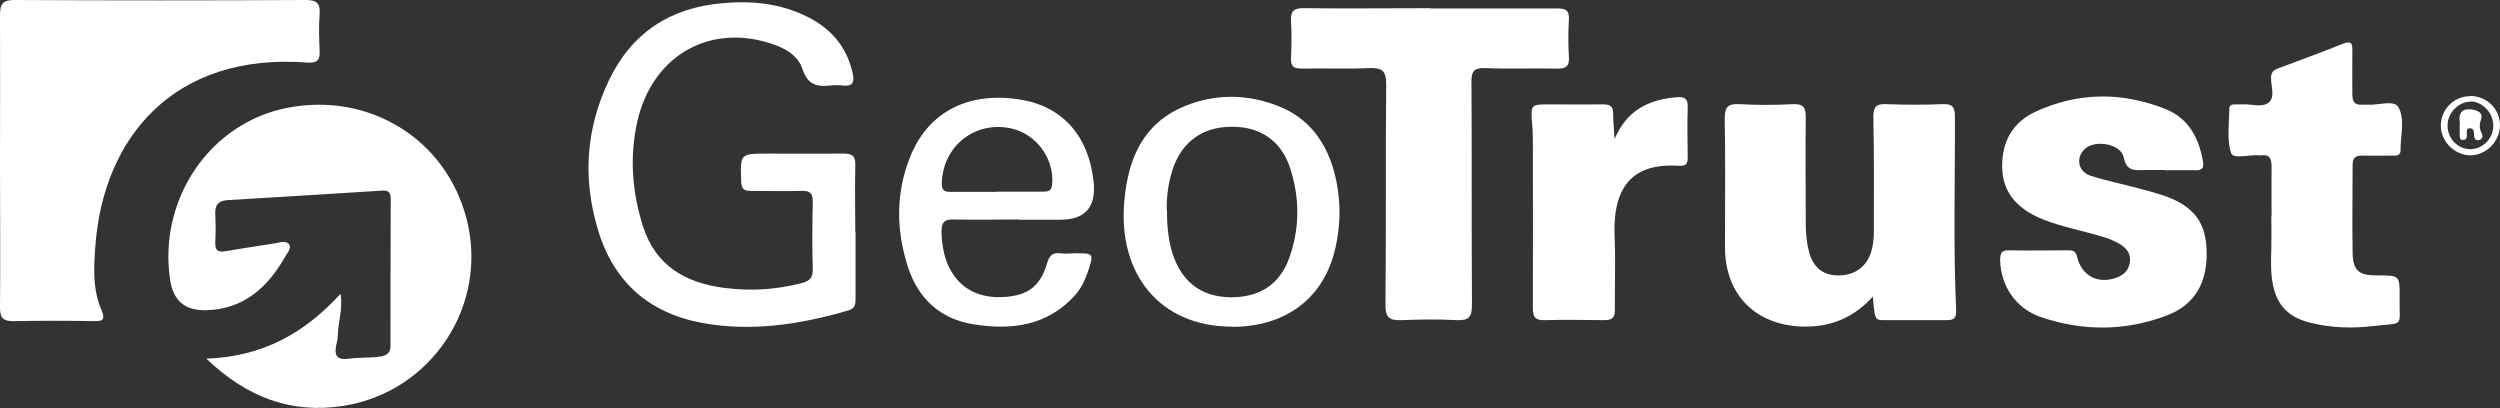 <?xml version="1.0" encoding="UTF-8"?><svg id="Layer_2" xmlns="http://www.w3.org/2000/svg" viewBox="0 0 100.58 16.42"><rect x="0" y="0" width="100.58" height="16.42" fill="#333333" stroke="none"/><defs><style>.cls-1{fill:#fff;}</style></defs><g id="COPY"><path class="cls-1" d="M0,6.46c0-1.95.01-3.91,0-5.86C0,.16.11,0,.58,0c3.91.02,7.81.02,11.72,0,.43,0,.59.12.56.57-.04.49-.02.99,0,1.49.01.32-.07.47-.43.46-5.5-.44-8.27,3.09-8.59,7.34-.07.89-.12,1.77.24,2.61.14.33.12.46-.28.45-1.09-.02-2.17-.02-3.26,0-.41,0-.54-.12-.54-.54.02-1.97,0-3.94,0-5.91Z"/><path class="cls-1" d="M8.3,14.43c2.26-.08,3.95-1.02,5.4-2.61.1.61-.1,1.14-.11,1.67,0,.13-.03.26-.06.38-.1.45.04.63.53.56.42-.06.84-.02,1.27-.09.26-.05.38-.16.38-.43,0-1.97,0-3.94.01-5.92,0-.28-.12-.34-.37-.32-2.06.13-4.11.26-6.17.38-.35.02-.54.16-.52.55.02.39.02.77,0,1.16-.01.3.1.4.39.35.67-.11,1.34-.22,2.01-.32.19-.03.44-.13.57.04.11.15-.07.35-.16.5-.7,1.23-1.66,2.11-3.17,2.15-.87.02-1.33-.38-1.46-1.24-.47-3.24,1.61-6.29,4.71-6.9,3.31-.65,6.39,1.26,7.22,4.46.9,3.48-1.4,6.97-4.96,7.53-2.12.33-3.9-.36-5.52-1.91Z"/><path class="cls-1" d="M57.55.34c1.7,0,3.39,0,5.09,0,.35,0,.5.07.48.45-.03.5-.03,1,0,1.49.03.41-.14.49-.51.48-.96-.02-1.92.02-2.87-.02-.45-.02-.55.15-.54.57.02,2.99,0,5.97.02,8.96,0,.5-.14.63-.62.61-.74-.04-1.48-.03-2.21,0-.49.02-.66-.1-.65-.63.03-2.95,0-5.9.03-8.85,0-.55-.16-.68-.68-.66-.9.04-1.81,0-2.71.02-.34,0-.46-.09-.44-.44.02-.5.03-1,0-1.49-.02-.38.11-.5.49-.5,1.71.02,3.43,0,5.14,0Z"/><path class="cls-1" d="M75.35,11.93c-.79.87-1.7,1.22-2.77,1.21-1.93-.03-3.18-1.27-3.18-3.19,0-1.73.02-3.46-.01-5.19,0-.48.15-.59.59-.57.72.04,1.44.04,2.15,0,.43-.02.52.14.52.54-.02,1.42,0,2.84,0,4.25,0,.39.03.77.13,1.15.17.63.55.93,1.13.95.66.02,1.16-.31,1.36-.91.09-.28.12-.57.12-.87,0-1.53.01-3.06-.02-4.59,0-.42.12-.54.53-.52.75.03,1.51.03,2.26,0,.4-.02.49.13.49.5.01,2.6-.07,5.19.05,7.79.01.29-.07.4-.36.4-.85,0-1.69,0-2.54,0-.37,0-.37-.02-.45-.93Z"/><path class="cls-1" d="M34.42,9.33c0,.9,0,1.81,0,2.71,0,.22-.03.37-.29.45-1.93.56-3.89.87-5.89.5-2.14-.4-3.57-1.66-4.19-3.77-.61-2.04-.48-4.03.44-5.97.92-1.93,2.46-2.93,4.55-3.12,1.19-.11,2.36,0,3.45.55.96.48,1.59,1.22,1.82,2.29.08.37-.03.51-.4.47-.16-.02-.33-.02-.5,0-.54.06-.91-.02-1.12-.65-.19-.59-.75-.88-1.34-1.06-2.47-.77-4.72.55-5.31,3.16-.32,1.43-.21,2.86.24,4.25.51,1.56,1.71,2.24,3.24,2.44,1.05.14,2.09.08,3.13-.19.31-.08.46-.2.45-.56-.03-.9-.02-1.81,0-2.71,0-.34-.1-.45-.44-.44-.68.02-1.36,0-2.05,0-.28,0-.38-.08-.39-.38-.04-1.12-.05-1.12,1.08-1.12,1.01,0,2.03.01,3.04,0,.37,0,.48.11.47.47-.02.88,0,1.77,0,2.65Z"/><path class="cls-1" d="M87.1,6.84c-.28,0-.55,0-.83,0-.39.01-.71.06-.83-.51-.11-.54-1.13-.72-1.55-.35-.39.35-.3.92.22,1.09.65.21,1.32.34,1.97.52.28.07.57.15.85.24,1.22.38,1.78,1.02,1.84,2.12.08,1.35-.42,2.29-1.59,2.74-1.68.64-3.4.64-5.09.06-1.01-.35-1.6-1.27-1.62-2.29,0-.28.06-.4.36-.39.79.02,1.58,0,2.38,0,.21,0,.3.04.36.28.19.76.84,1.09,1.58.82.3-.11.5-.3.54-.64.04-.31-.12-.53-.37-.69-.38-.24-.81-.34-1.24-.46-.71-.19-1.43-.34-2.11-.65-.87-.41-1.42-1.04-1.42-2.05,0-1,.43-1.76,1.33-2.18,1.72-.8,3.5-.81,5.25-.11.92.37,1.34,1.16,1.5,2.11.05.28-.06.36-.32.35-.4-.01-.81,0-1.22,0Z"/><path class="cls-1" d="M91.39,8.69c0-.66-.01-1.33,0-1.99,0-.32-.08-.5-.43-.45-.02,0-.04,0-.06,0-.4-.04-1.06.17-1.14-.1-.18-.55-.07-1.19-.07-1.8,0-.11.1-.15.19-.15.11,0,.22,0,.33,0,.36-.03.8.15,1.07-.08.26-.22.08-.66.09-1,0-.23.12-.31.31-.38.86-.32,1.73-.64,2.58-.98.31-.12.39-.04.38.27-.01.59,0,1.18,0,1.77,0,.31.11.44.42.41.05,0,.11,0,.17,0,.43.04,1.08-.21,1.26.1.28.48.08,1.14.09,1.73,0,.25-.2.22-.36.22-.39,0-.77.01-1.16,0-.27,0-.41.06-.41.37,0,1.18-.02,2.36,0,3.54.01.72.26.92,1,.91.89,0,.9,0,.89.88-.02,1.26.23,1-1.08,1.16-.84.1-1.7.07-2.53-.14-.94-.24-1.39-.78-1.52-1.73-.06-.42-.04-.84-.03-1.27.01-.42,0-.85,0-1.27Z"/><path class="cls-1" d="M40.99,8.83c-.87,0-1.73.02-2.6,0-.43-.02-.52.14-.51.54.04,1.67.98,2.67,2.49,2.58.97-.05,1.49-.43,1.76-1.37.09-.3.22-.43.53-.39.2.03.4,0,.61,0,.74,0,.74,0,.5.74-.12.35-.28.68-.53.96-1.11,1.22-2.54,1.4-4.06,1.16-1.35-.21-2.23-1.03-2.65-2.3-.49-1.52-.5-3.05.13-4.54.74-1.75,2.36-2.54,4.41-2.2,1.69.28,2.74,1.47,2.93,3.32q.15,1.51-1.34,1.51c-.55,0-1.11,0-1.66,0ZM40.09,7.71c.62,0,1.25,0,1.87,0,.19,0,.34-.01.37-.28.1-1.04-.64-2.06-1.68-2.27-1.46-.3-2.74.75-2.76,2.24,0,.31.16.32.38.32.61,0,1.21,0,1.82,0Z"/><path class="cls-1" d="M64.96,5.59c.49-1.16,1.38-1.59,2.51-1.68.31-.02.44.06.43.39-.02.68-.01,1.36,0,2.05,0,.24-.08.33-.32.32-1.74-.12-2.72.67-2.62,2.86.04.97,0,1.95.01,2.93,0,.31-.1.42-.41.42-.81-.01-1.62-.02-2.43,0-.38.01-.46-.14-.46-.49.01-2.17,0-4.35,0-6.52,0-.29,0-.59-.03-.88-.06-.79-.06-.79.71-.79.72,0,1.44.01,2.16,0,.28,0,.4.09.39.38,0,.34.04.69.06,1.03Z"/><path class="cls-1" d="M49.55,13.14c-2.85,0-4.61-2.09-4.31-5.12.16-1.68.78-3.09,2.45-3.76,1.24-.5,2.52-.48,3.77.02,1.2.48,1.89,1.43,2.22,2.65.28,1.07.28,2.15,0,3.23-.5,1.9-2.01,2.99-4.12,2.99ZM46.95,8.44c0,.72.06,1.37.31,2,.41,1,1.16,1.51,2.27,1.52,1.13,0,1.93-.5,2.32-1.53.45-1.22.45-2.46.05-3.68-.36-1.09-1.2-1.66-2.35-1.65-1.16,0-2,.6-2.37,1.71-.18.55-.25,1.11-.24,1.64Z"/><path class="cls-1" d="M99.38,3.86c.66,0,1.2.52,1.2,1.18,0,.64-.55,1.2-1.18,1.21-.64,0-1.2-.55-1.2-1.19,0-.66.52-1.19,1.18-1.19ZM99.4,4.09c-.49,0-.93.45-.93.96,0,.51.39.93.88.95.51.02.95-.4.96-.93.01-.51-.42-.98-.91-.99Z"/><path class="cls-1" d="M98.97,4.98c-.07-.38.02-.67.56-.56.22.05.36.16.29.37-.07.2-.08.37.02.56.05.09.06.23-.08.28-.12.04-.21-.02-.22-.17,0-.12,0-.3-.17-.3-.19,0-.11.19-.12.31-.01.12-.07.17-.17.16-.13-.01-.12-.12-.12-.21,0-.13,0-.26,0-.45Z"/></g></svg>